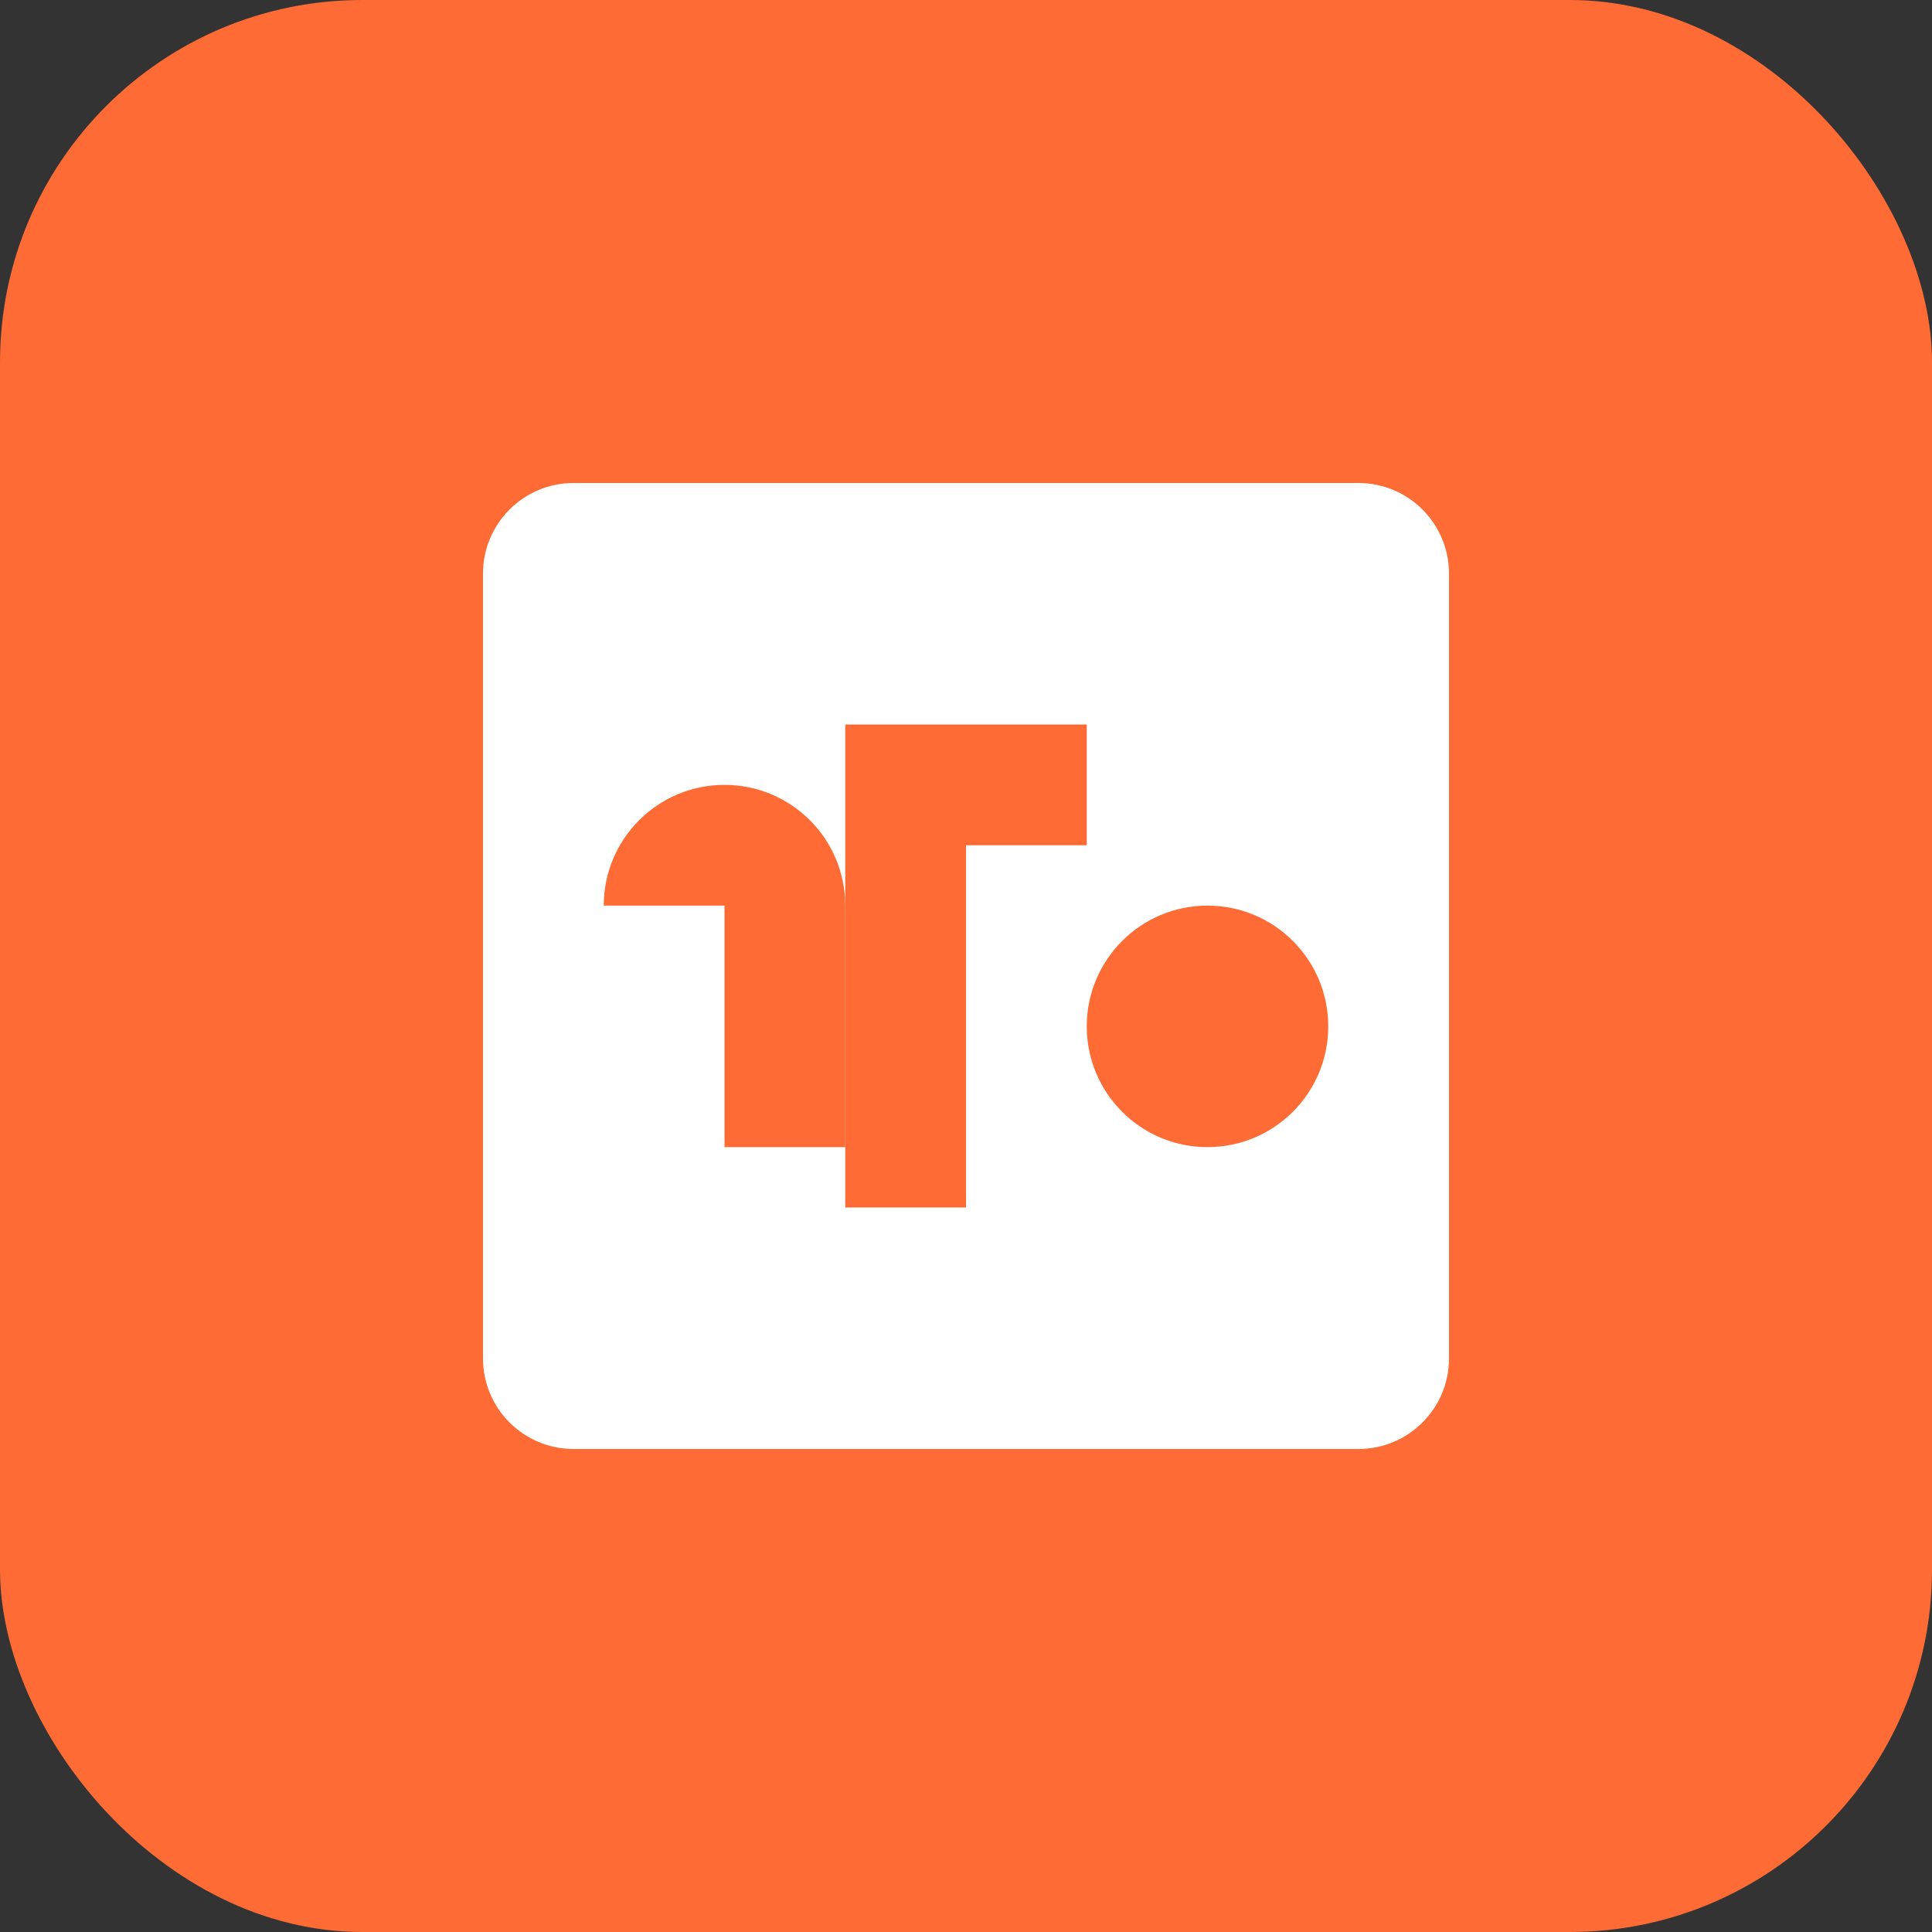 <svg width="32" height="32" viewBox="0 0 32 32" fill="none" xmlns="http://www.w3.org/2000/svg">
  <rect x="0" y="0" width="32" height="32" fill="#333333" stroke="none"/>
  <rect width="32" height="32" rx="6" fill="#FF6B35"/>
  <path d="M8 9.5C8 8.672 8.672 8 9.5 8H22.5C23.328 8 24 8.672 24 9.5V22.5C24 23.328 23.328 24 22.5 24H9.5C8.672 24 8 23.328 8 22.5V9.5Z" fill="#FFFFFF"/>
  <path d="M14 12H18V14H16V20H14V12Z" fill="#FF6B35"/>
  <path d="M18 17C18 15.895 18.895 15 20 15C21.105 15 22 15.895 22 17C22 18.105 21.105 19 20 19C18.895 19 18 18.105 18 17Z" fill="#FF6B35"/>
  <path d="M10 15C10 13.895 10.895 13 12 13C13.105 13 14 13.895 14 15V19H12V15H10V15Z" fill="#FF6B35"/>
</svg>

